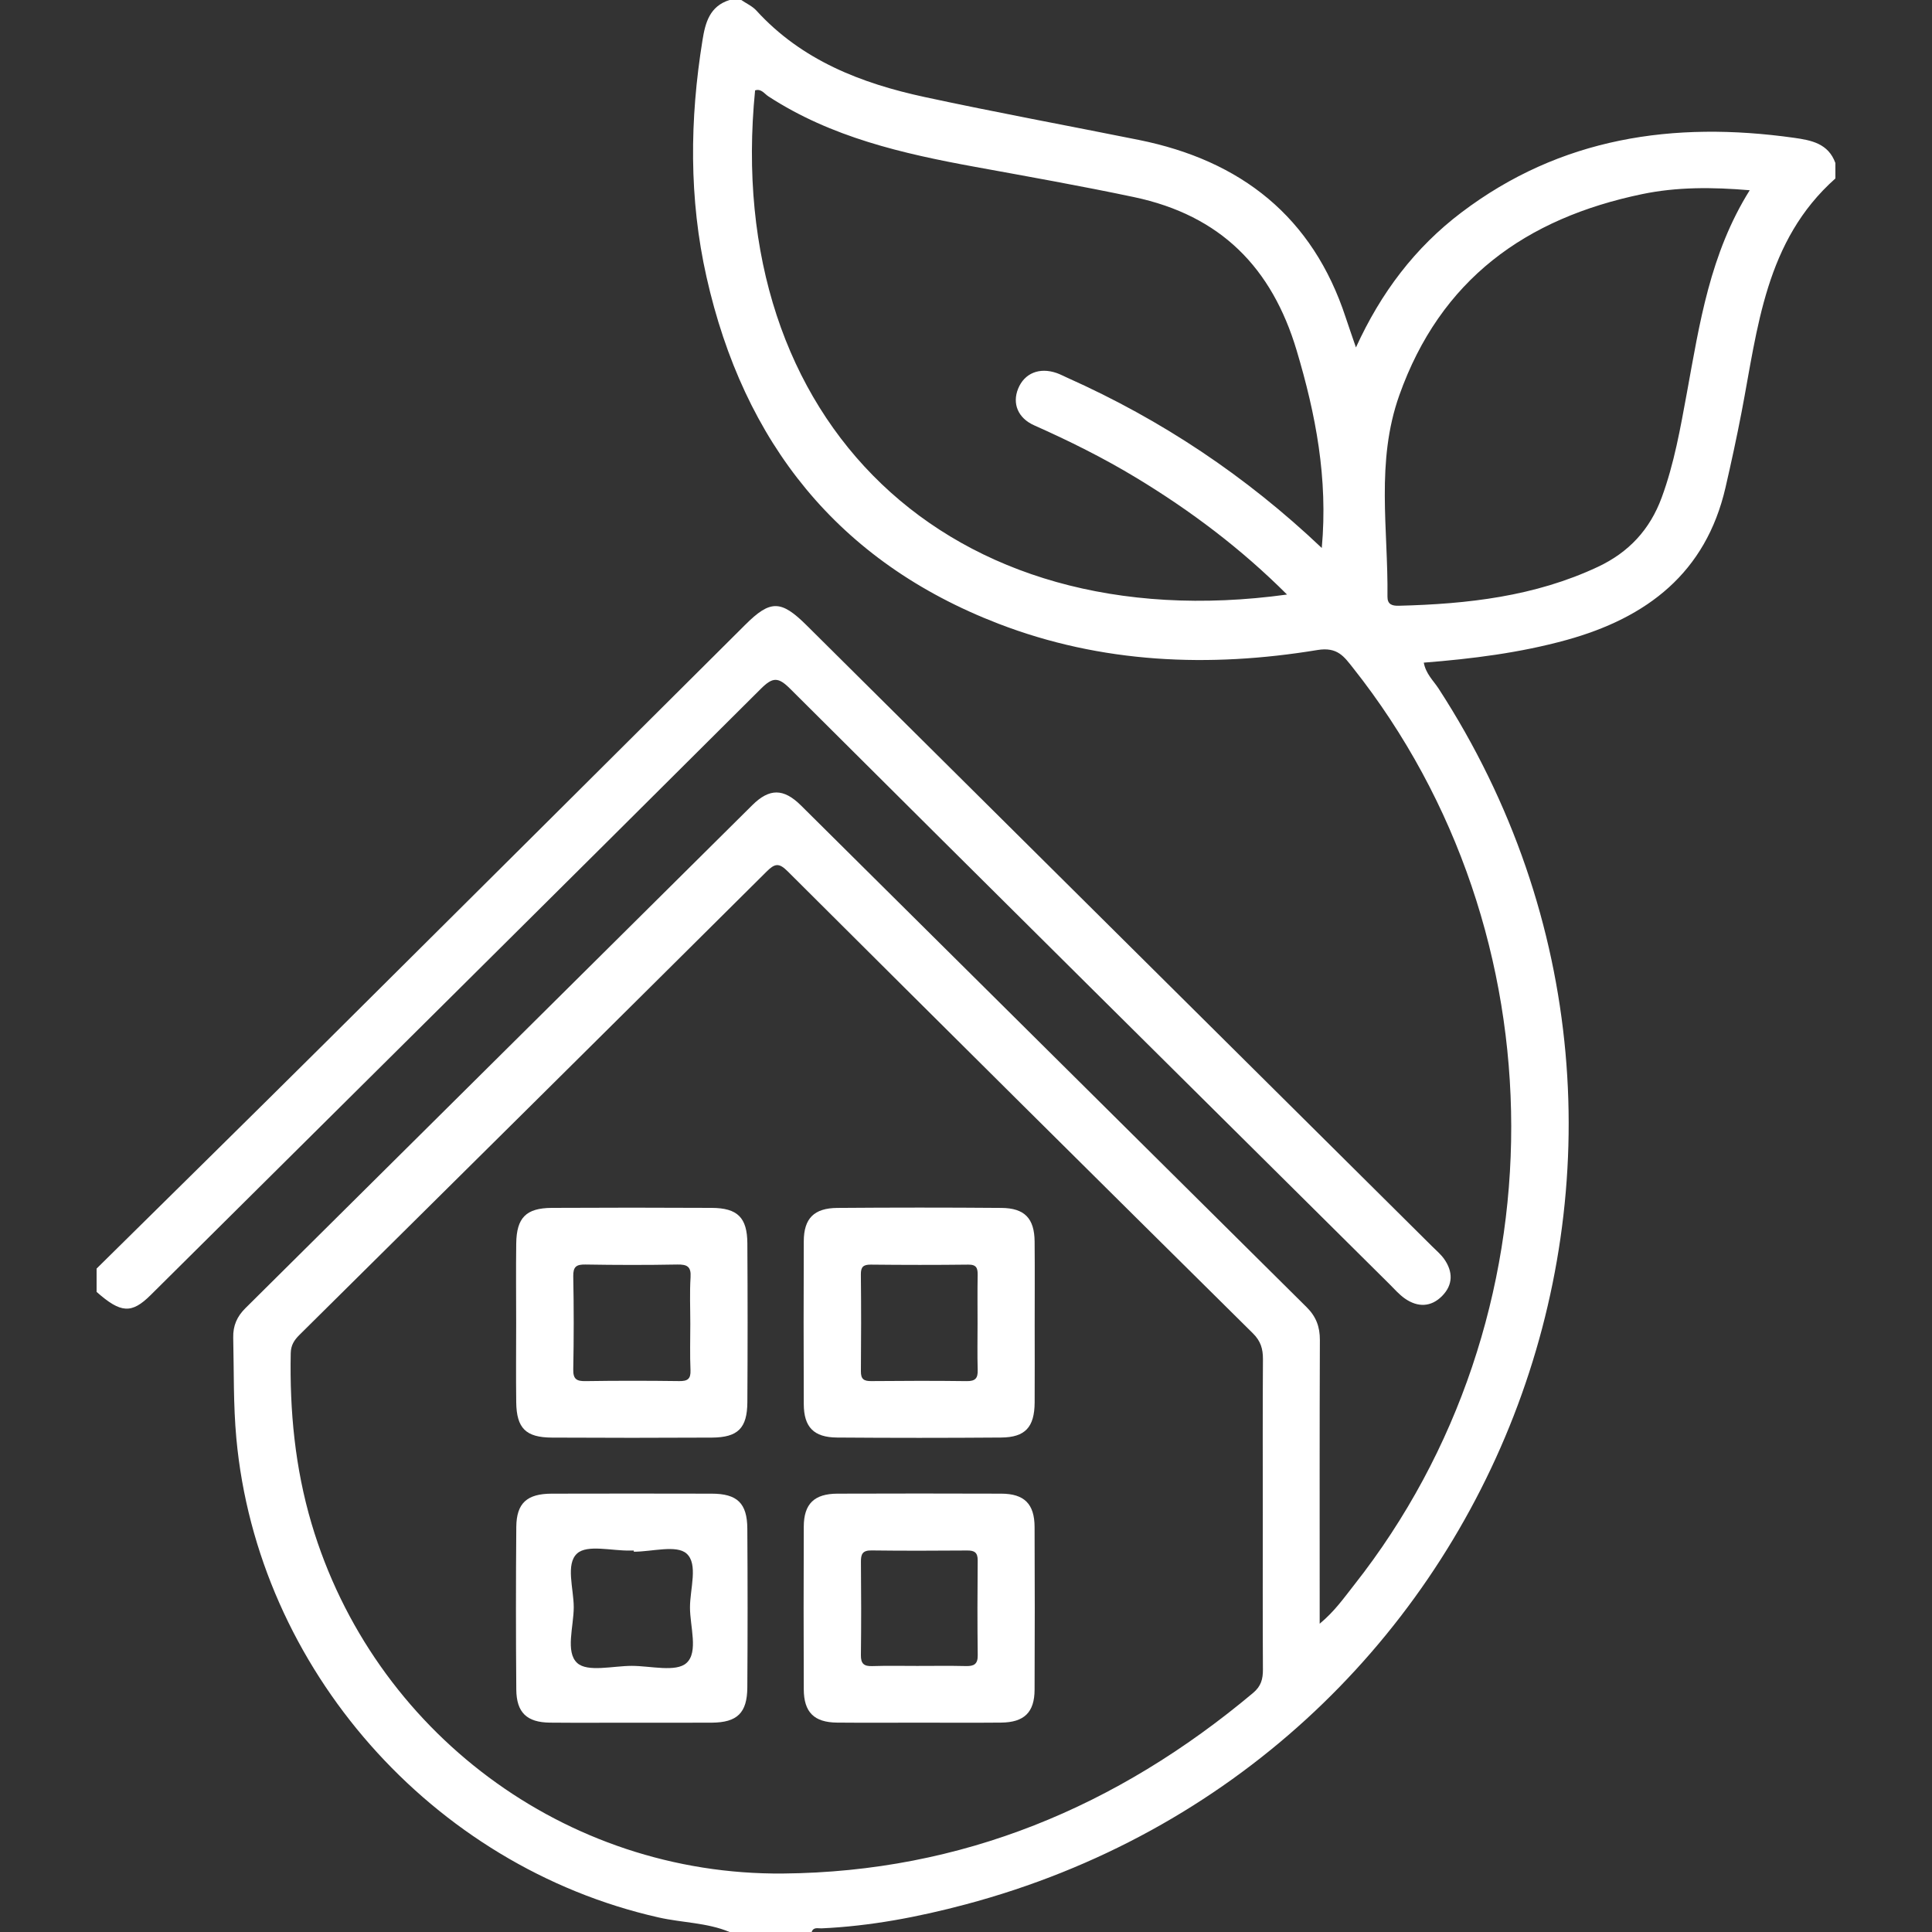 <?xml version="1.0" encoding="utf-8"?>
<!-- Generator: Adobe Illustrator 16.0.0, SVG Export Plug-In . SVG Version: 6.00 Build 0)  -->
<!DOCTYPE svg PUBLIC "-//W3C//DTD SVG 1.1//EN" "http://www.w3.org/Graphics/SVG/1.1/DTD/svg11.dtd">
<svg version="1.1" id="Ebene_1" xmlns="http://www.w3.org/2000/svg" xmlns:xlink="http://www.w3.org/1999/xlink" x="0px" y="0px"
	 width="60px" height="60px" viewBox="0 0 60 60" enable-background="new 0 0 60 60" xml:space="preserve">
<rect x="0" y="0" width="60" height="60" fill="#333333" stroke="none"/>
<g>
	<path fill-rule="evenodd" clip-rule="evenodd" fill="#FFFFFF" d="M57,5.542c-2.182,1.938-2.412,4.648-2.913,7.253
		c-0.151,0.786-0.321,1.569-0.501,2.35c-0.611,2.642-2.428,4.038-4.943,4.732c-1.444,0.398-2.92,0.583-4.426,0.702
		c0.064,0.348,0.297,0.557,0.457,0.801c9.273,14.281,1.851,33.368-14.694,37.765c-1.463,0.389-2.949,0.673-4.469,0.742
		c-0.108,0.004-0.25-0.049-0.304,0.113c-0.849,0-1.699,0-2.548,0c-0.706-0.294-1.475-0.286-2.21-0.453
		C13.41,57.956,7.996,51.812,7.34,44.668c-0.096-1.043-0.073-2.085-0.097-3.128c-0.008-0.368,0.116-0.652,0.375-0.91
		c5.25-5.207,10.496-10.419,15.746-15.626c0.532-0.527,0.972-0.525,1.512,0.011c5.236,5.193,10.467,10.39,15.704,15.582
		c0.292,0.29,0.412,0.608,0.41,1.019c-0.011,2.71-0.006,5.42-0.006,8.13c0,0.195,0,0.39,0,0.68c0.468-0.388,0.758-0.808,1.071-1.205
		c6.517-8.265,6.502-20.229-0.035-28.478c-0.277-0.349-0.482-0.659-1.106-0.556c-3.361,0.554-6.703,0.417-9.906-0.817
		c-4.993-1.925-7.913-5.638-9.066-10.765c-0.549-2.436-0.523-4.898-0.125-7.359c0.088-0.548,0.225-1.053,0.84-1.246
		c0.122,0,0.243,0,0.364,0c0.158,0.108,0.344,0.191,0.469,0.328c1.408,1.545,3.254,2.261,5.233,2.687
		c2.207,0.476,4.428,0.885,6.642,1.33c3.182,0.641,5.403,2.391,6.427,5.515c0.093,0.284,0.194,0.565,0.318,0.93
		c0.779-1.706,1.836-3.1,3.271-4.188c3.083-2.337,6.59-2.847,10.33-2.323c0.55,0.077,1.069,0.18,1.288,0.783
		C57,5.221,57,5.381,57,5.542z M39.217,47.028c0-1.606-0.006-3.212,0.005-4.818c0.001-0.317-0.068-0.56-0.309-0.799
		c-4.826-4.776-9.645-9.56-14.453-14.353c-0.271-0.271-0.4-0.242-0.654,0.011c-4.829,4.801-9.667,9.594-14.505,14.386
		c-0.164,0.163-0.267,0.32-0.272,0.569c-0.035,1.795,0.133,3.56,0.646,5.292c1.913,6.454,7.873,10.929,14.643,10.868
		c5.555-0.05,10.379-2.071,14.597-5.608c0.249-0.208,0.308-0.431,0.306-0.729C39.212,50.241,39.217,48.634,39.217,47.028z
		 M41.049,17.018c0.197-2.167-0.19-4.155-0.779-6.13c-0.767-2.571-2.358-4.198-5.054-4.767c-1.64-0.346-3.287-0.638-4.934-0.939
		c-2.25-0.411-4.467-0.918-6.42-2.19c-0.124-0.08-0.22-0.247-0.412-0.185c-1.022,10.275,5.995,17.106,16.52,15.657
		c-1.424-1.423-2.993-2.604-4.684-3.627c-1.017-0.615-2.08-1.144-3.167-1.627c-0.512-0.228-0.685-0.681-0.501-1.137
		c0.195-0.483,0.662-0.675,1.201-0.487c0.113,0.04,0.221,0.098,0.331,0.147C36.064,13.035,38.684,14.774,41.049,17.018z
		 M54.339,5.908c-1.171-0.099-2.261-0.103-3.334,0.119c-3.628,0.752-6.271,2.654-7.549,6.25c-0.735,2.069-0.342,4.162-0.367,6.249
		c-0.003,0.24,0.136,0.292,0.353,0.286c2.13-0.053,4.222-0.288,6.182-1.208c0.962-0.452,1.616-1.158,1.982-2.153
		c0.39-1.059,0.581-2.162,0.784-3.263C52.782,10.046,53.104,7.882,54.339,5.908z"/>
	<path fill-rule="evenodd" clip-rule="evenodd" fill="#FFFFFF" d="M3,39.397c2.376-2.346,4.757-4.687,7.126-7.04
		c4.345-4.315,8.682-8.639,13.022-12.958c0.776-0.773,1.107-0.769,1.9,0.019C31.525,25.848,38,32.277,44.476,38.707
		c0.128,0.128,0.271,0.247,0.374,0.393c0.277,0.393,0.279,0.801-0.064,1.148c-0.344,0.349-0.756,0.356-1.152,0.082
		c-0.18-0.125-0.329-0.297-0.485-0.453c-6.206-6.158-12.415-12.313-18.607-18.484c-0.372-0.371-0.541-0.373-0.914-0.001
		C17.322,27.677,10.999,33.946,4.68,40.218C4.087,40.807,3.753,40.787,3,40.121C3,39.88,3,39.639,3,39.397z"/>
	<path fill-rule="evenodd" clip-rule="evenodd" fill="#FFFFFF" d="M16.03,41.083c0-0.822-0.009-1.645,0.002-2.466
		c0.011-0.8,0.305-1.1,1.103-1.105c1.656-0.009,3.313-0.009,4.969,0c0.801,0.004,1.101,0.301,1.106,1.1
		c0.01,1.645,0.01,3.289,0,4.934c-0.005,0.809-0.294,1.095-1.102,1.1c-1.656,0.009-3.313,0.009-4.968,0
		c-0.81-0.004-1.097-0.29-1.108-1.095C16.021,42.728,16.03,41.906,16.03,41.083z M21.438,41.109c0-0.482-0.022-0.965,0.008-1.445
		c0.021-0.333-0.109-0.398-0.414-0.393c-0.95,0.018-1.9,0.016-2.85,0c-0.284-0.005-0.384,0.067-0.379,0.365
		c0.019,0.963,0.019,1.928,0,2.891c-0.006,0.298,0.098,0.37,0.381,0.365c0.971-0.015,1.941-0.014,2.912-0.001
		c0.258,0.003,0.359-0.066,0.348-0.337C21.423,42.074,21.438,41.591,21.438,41.109z"/>
	<path fill-rule="evenodd" clip-rule="evenodd" fill="#FFFFFF" d="M32.133,41.145c0,0.803,0.004,1.606-0.001,2.409
		c-0.005,0.769-0.292,1.084-1.041,1.09c-1.698,0.013-3.397,0.013-5.096,0c-0.723-0.005-1.03-0.324-1.033-1.037
		c-0.006-1.687-0.007-3.373,0-5.06c0.003-0.707,0.317-1.028,1.041-1.034c1.699-0.013,3.397-0.014,5.096,0
		c0.722,0.005,1.025,0.326,1.032,1.042C32.139,39.418,32.133,40.282,32.133,41.145z M30.359,41.103c0-0.501-0.006-1.002,0.003-1.502
		c0.004-0.212-0.032-0.33-0.289-0.327c-1.009,0.012-2.019,0.011-3.028,0c-0.236-0.002-0.313,0.072-0.31,0.308
		c0.011,1.002,0.01,2.004,0.001,3.006c-0.002,0.241,0.091,0.305,0.319,0.303c0.989-0.009,1.978-0.012,2.968,0.001
		c0.268,0.003,0.348-0.09,0.34-0.346C30.349,42.065,30.359,41.584,30.359,41.103z"/>
	<path fill-rule="evenodd" clip-rule="evenodd" fill="#FFFFFF" d="M19.625,53.5c-0.848,0-1.697,0.006-2.545-0.002
		c-0.715-0.007-1.04-0.31-1.046-1.026c-0.014-1.684-0.014-3.368,0-5.052c0.007-0.741,0.333-1.031,1.101-1.033
		c1.656-0.004,3.312-0.004,4.967,0c0.792,0.001,1.103,0.296,1.107,1.086c0.011,1.644,0.011,3.289,0,4.933
		c-0.005,0.791-0.315,1.087-1.102,1.093C21.281,53.503,20.453,53.5,19.625,53.5z M19.684,48.19c0-0.012,0-0.024,0-0.036
		c-0.041,0-0.081,0-0.121,0c-0.563,0.011-1.323-0.194-1.638,0.089c-0.367,0.329-0.107,1.096-0.107,1.67
		c0,0.597-0.265,1.391,0.107,1.732c0.32,0.294,1.112,0.09,1.695,0.09c0.584,0,1.373,0.205,1.699-0.089
		c0.377-0.339,0.108-1.134,0.109-1.73c0.001-0.575,0.26-1.344-0.107-1.669C21.009,47.969,20.248,48.19,19.684,48.19z"/>
	<path fill-rule="evenodd" clip-rule="evenodd" fill="#FFFFFF" d="M28.541,53.499c-0.849,0-1.698,0.006-2.547-0.002
		c-0.711-0.007-1.029-0.322-1.032-1.033c-0.006-1.686-0.007-3.371,0-5.056c0.003-0.705,0.326-1.018,1.044-1.021
		c1.697-0.006,3.395-0.006,5.093,0c0.712,0.003,1.028,0.32,1.031,1.033c0.007,1.685,0.008,3.371,0,5.056
		c-0.003,0.705-0.324,1.015-1.043,1.021C30.238,53.505,29.389,53.499,28.541,53.499z M28.483,51.737
		c0.506,0,1.012-0.008,1.516,0.004c0.248,0.006,0.368-0.059,0.365-0.333c-0.012-0.983-0.01-1.967-0.001-2.951
		c0.002-0.242-0.101-0.307-0.325-0.305c-0.99,0.007-1.981,0.011-2.972-0.002c-0.283-0.004-0.332,0.119-0.329,0.36
		c0.009,0.963,0.011,1.927-0.001,2.891c-0.003,0.266,0.094,0.35,0.353,0.341C27.553,51.727,28.018,51.737,28.483,51.737z"/>
</g>
</svg>
